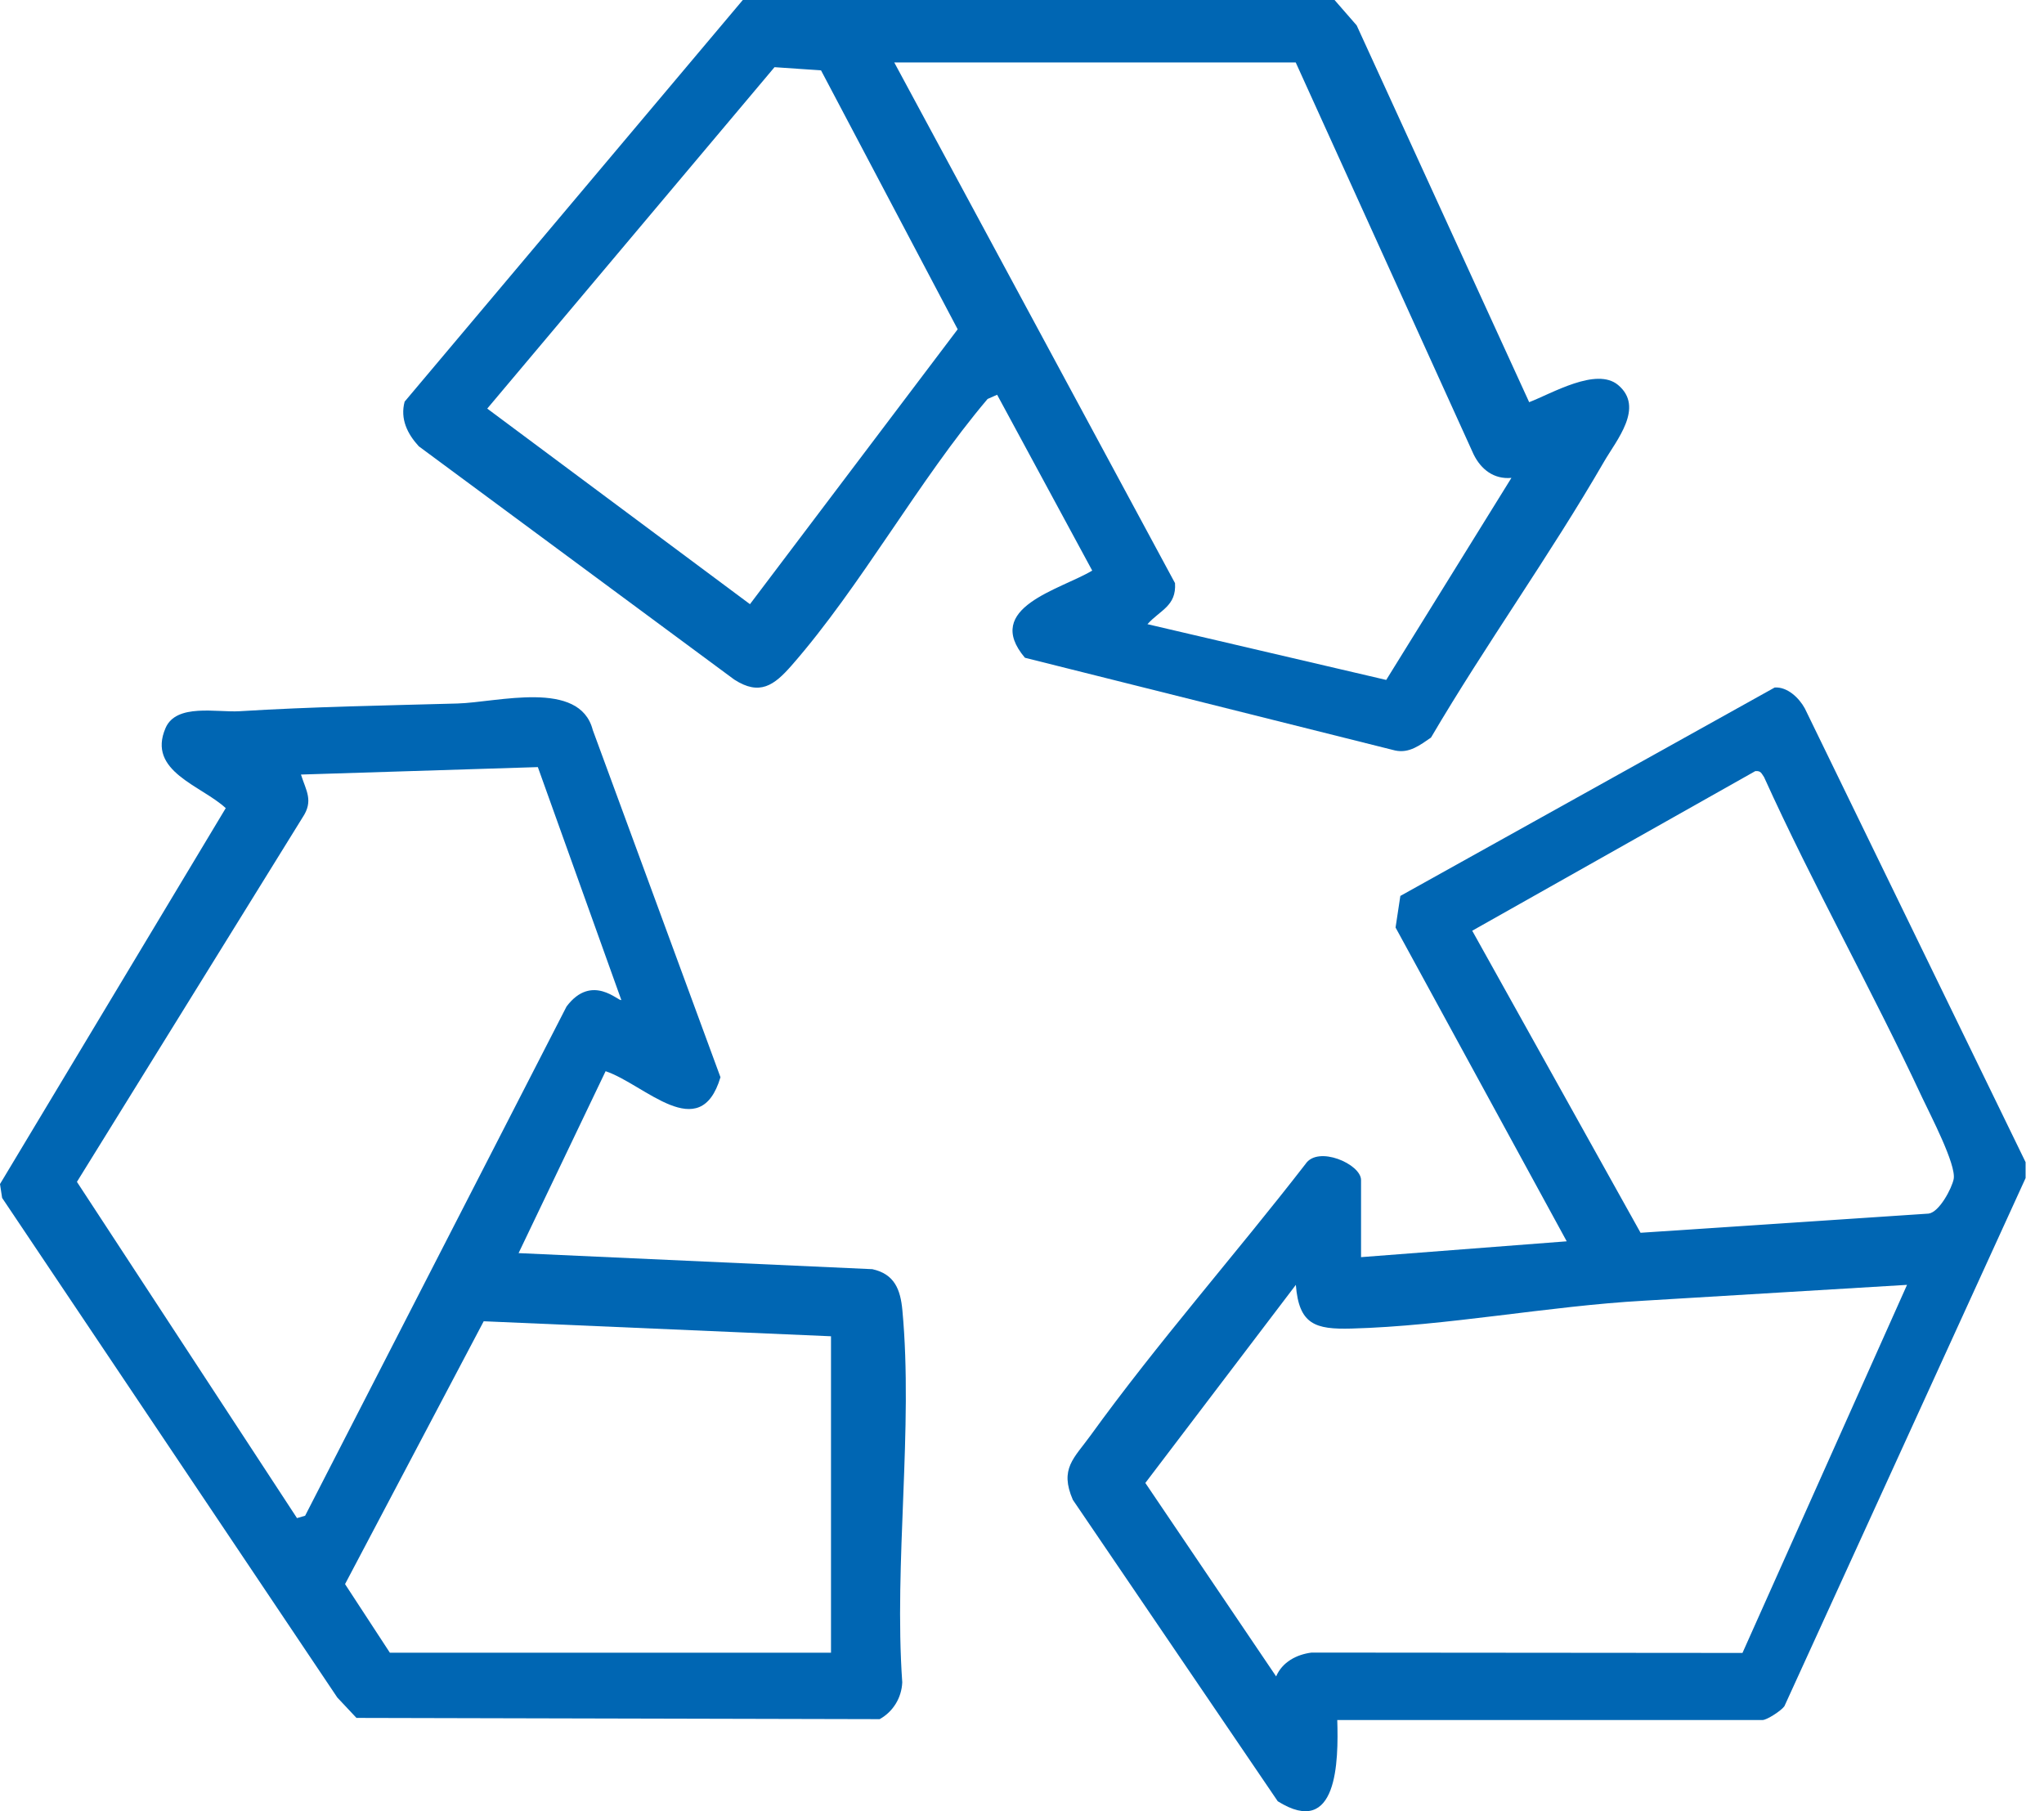 <svg width="79" height="70" viewBox="0 0 79 70" fill="none" xmlns="http://www.w3.org/2000/svg">
<g clip-path="url(#clip0_0_257)">
<path d="M78.289 44.918V45.531L68.966 65.945C68.839 66.124 68.285 66.478 68.122 66.478H51.685C51.733 68.064 51.704 71.069 49.385 69.618L41.465 57.967C40.943 56.764 41.51 56.363 42.146 55.484C44.75 51.881 47.733 48.506 50.456 44.99C50.936 44.259 52.604 44.99 52.604 45.607V48.588L60.553 47.976L53.938 35.848L54.123 34.627L68.591 26.572C69.082 26.538 69.536 26.976 69.757 27.382L78.289 44.918ZM67.845 29.801L56.901 35.972L63.407 47.646L74.54 46.905C74.955 46.85 75.437 45.929 75.509 45.57C75.617 45.016 74.601 43.08 74.292 42.42C72.348 38.254 70.079 34.226 68.18 30.034C68.079 29.894 68.061 29.783 67.845 29.804V29.801ZM73.704 49.659L63.539 50.271C59.846 50.477 55.901 51.25 52.232 51.348C50.839 51.385 50.203 51.197 50.084 49.659L44.267 57.315L49.322 64.792C49.559 64.241 50.105 63.945 50.694 63.871L67.346 63.885L73.707 49.657L73.704 49.659Z" fill="#0066B3"/>
<path d="M23.406 41.402L20.043 48.432L33.717 49.053C34.577 49.242 34.803 49.844 34.877 50.643C35.302 55.194 34.547 60.4 34.872 65.022C34.846 65.618 34.521 66.153 33.999 66.444L13.777 66.396L13.036 65.607L0.082 46.298L0 45.763L8.725 31.234C7.775 30.353 5.675 29.815 6.398 28.139C6.812 27.174 8.382 27.543 9.263 27.488C12.075 27.314 14.856 27.269 17.679 27.19C19.225 27.147 22.406 26.248 22.91 28.213L27.846 41.634C27.055 44.28 24.915 41.908 23.409 41.402H23.406ZM20.787 29.648L11.632 29.936C11.832 30.569 12.128 30.949 11.69 31.601L2.973 45.678L11.479 58.674L11.793 58.582L21.897 38.901C22.884 37.587 23.939 38.742 24.013 38.647L20.787 29.646V29.648ZM32.118 51.646L18.695 51.066L13.336 61.225L15.069 63.877H32.118V51.646Z" fill="#0066B3"/>
<path d="M55.305 28.509C54.883 28.796 54.474 29.123 53.925 29.007L39.613 25.422C37.969 23.48 40.977 22.794 42.214 22.053L38.539 15.257L38.17 15.42C35.495 18.576 33.281 22.654 30.588 25.728C29.92 26.488 29.363 26.902 28.377 26.264L16.186 17.249C15.745 16.769 15.46 16.191 15.639 15.523L28.709 0H51.58L52.435 0.981L59.102 15.544C59.977 15.209 61.7 14.178 62.539 14.88C63.568 15.742 62.478 17.009 61.996 17.842C59.901 21.467 57.429 24.897 55.308 28.506L55.305 28.509ZM50.081 2.414H34.563L45.414 22.538C45.472 23.425 44.837 23.578 44.349 24.124L53.577 26.279L58.416 18.47C57.74 18.531 57.242 18.146 56.954 17.56L50.081 2.417V2.414ZM29.933 2.599L18.832 15.792L28.986 23.351L37.014 12.727L31.733 2.72L29.931 2.596L29.933 2.599Z" fill="#0066B3"/>
</g>
<defs>
<clipPath id="clip0_0_257">
<rect width="78.289" height="70" fill="white"/>
</clipPath>
</defs>
</svg>
